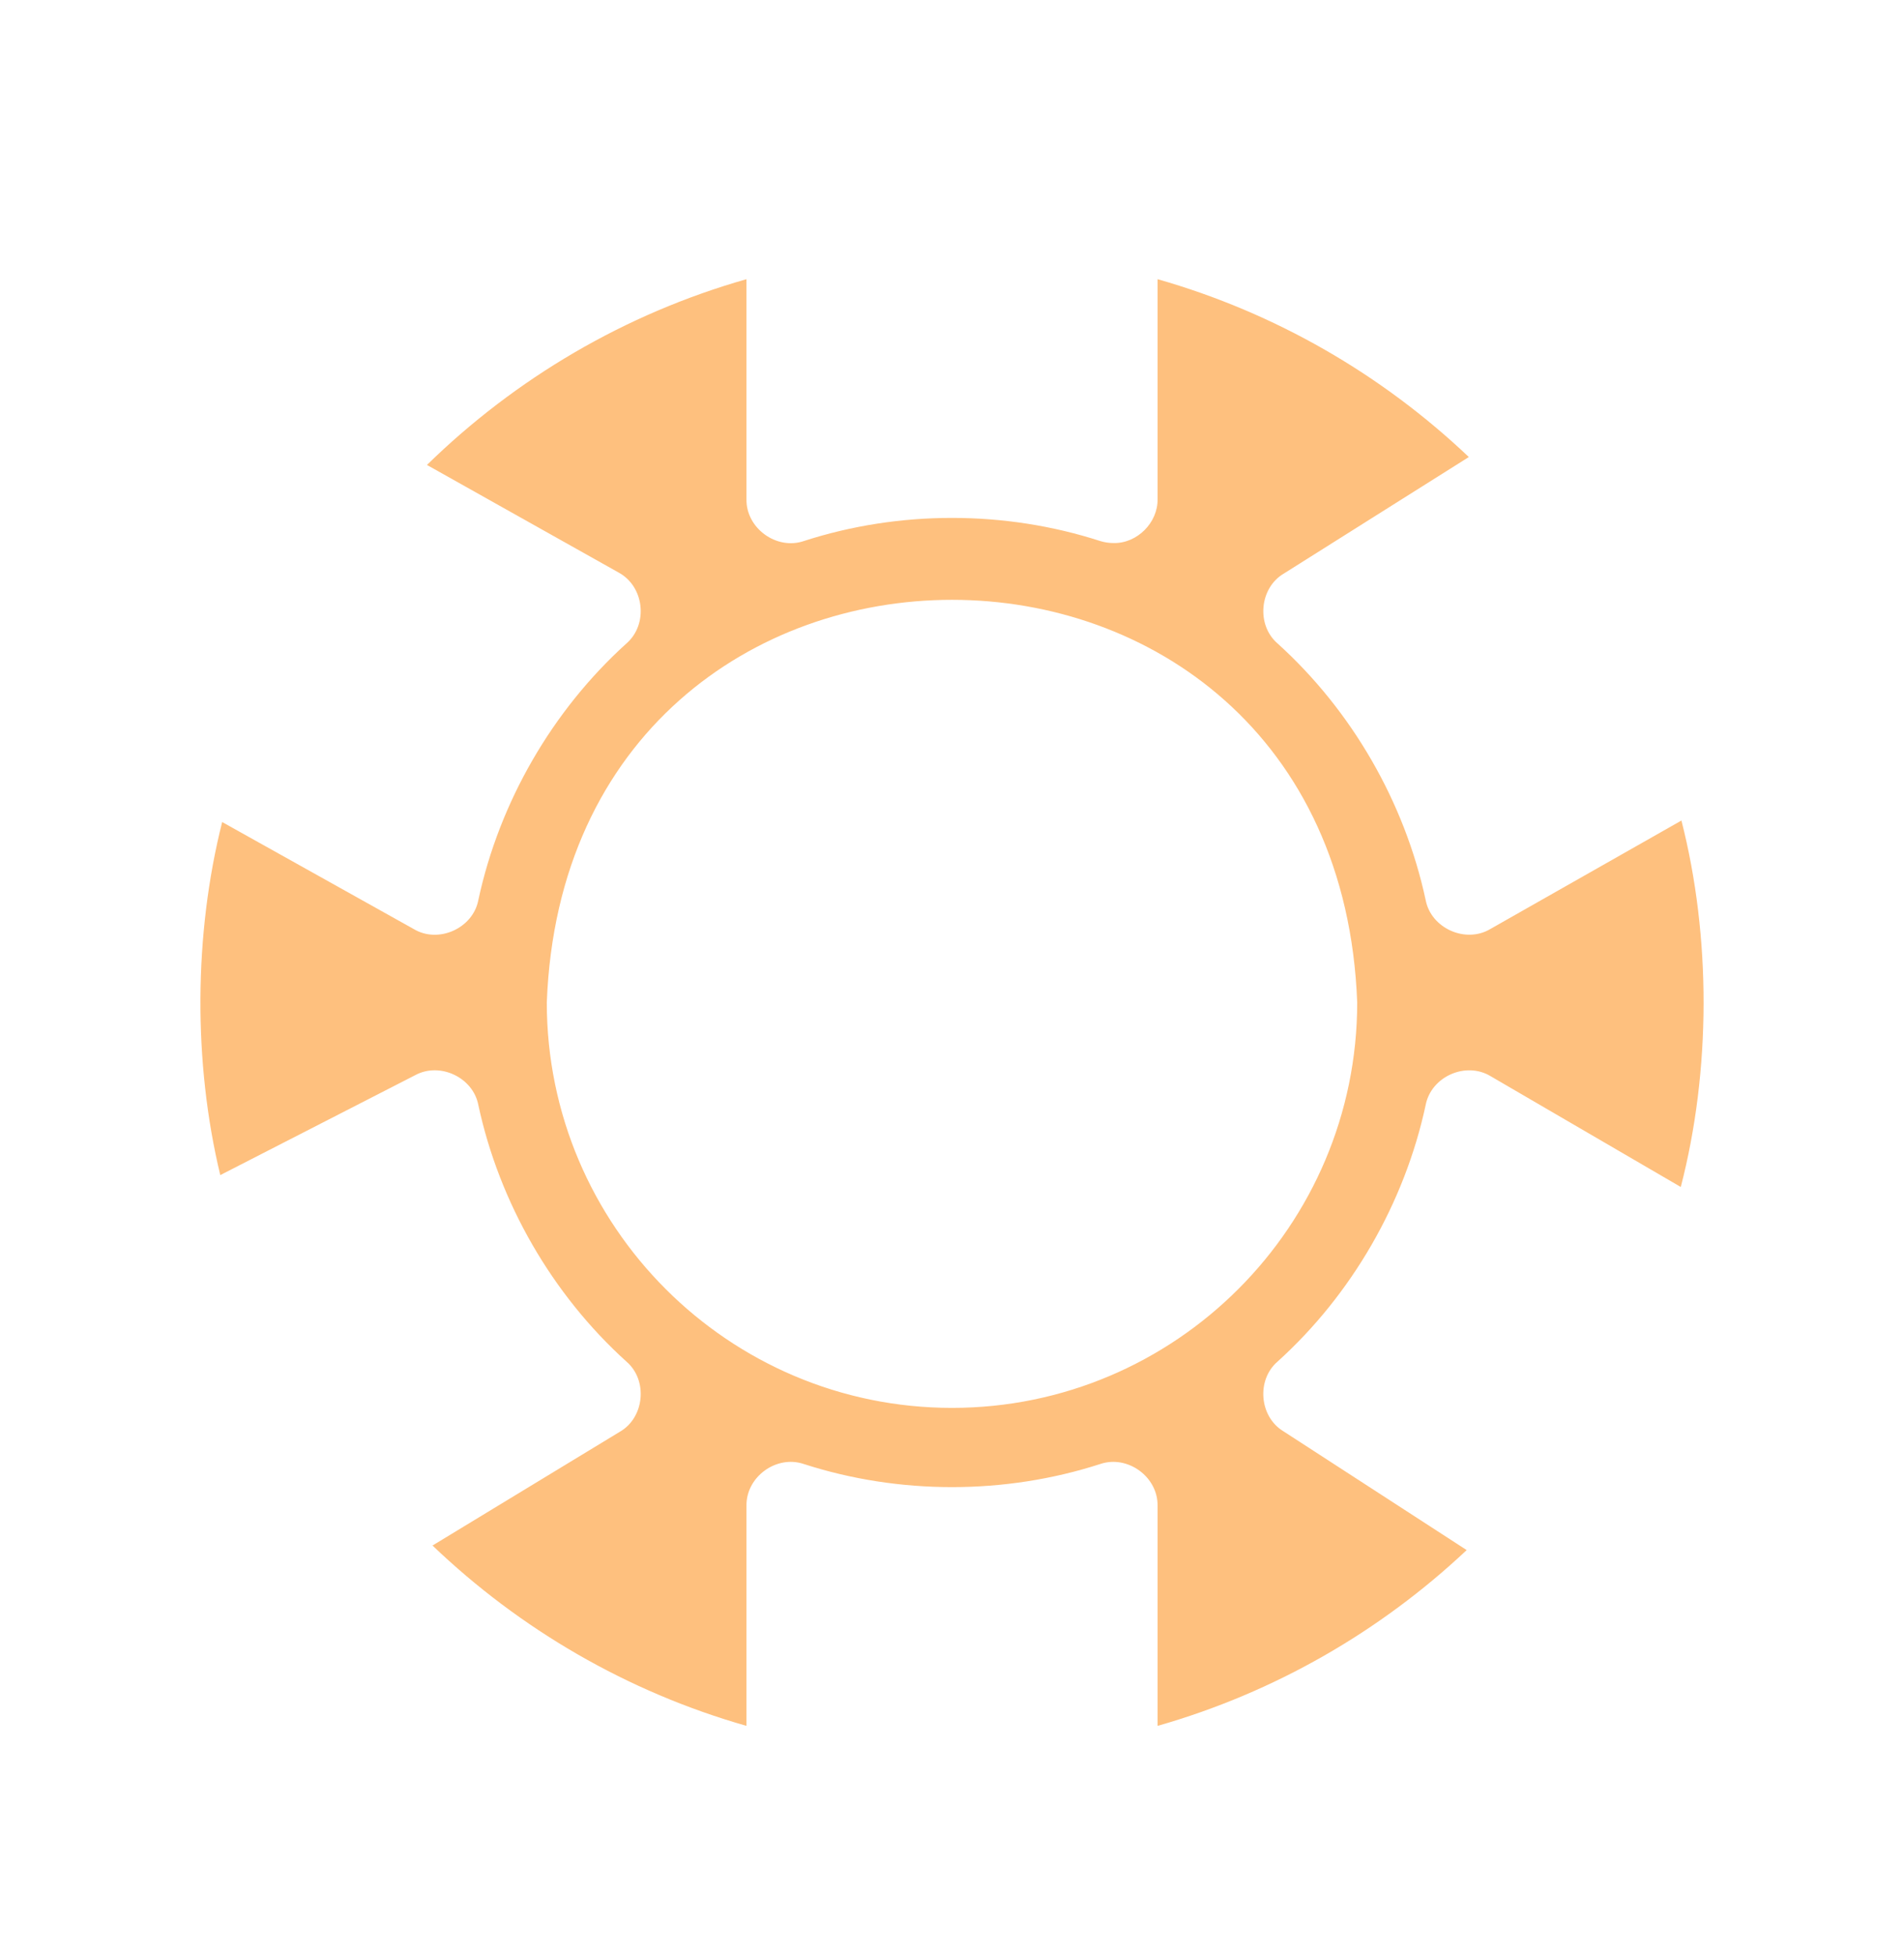 <?xml version="1.0" encoding="UTF-8"?>
<svg xmlns="http://www.w3.org/2000/svg" width="38" height="39" viewBox="0 0 38 39" fill="none">
  <g filter="url(#filter0_d_1738_8365)">
    <path d="M33.558 11.37L29.746 13.533C29.253 13.83 28.56 13.521 28.453 12.955C28.034 11.004 26.978 9.175 25.498 7.838C25.07 7.47 25.135 6.731 25.621 6.444L29.315 4.118C27.583 2.475 25.46 1.241 23.103 0.57V4.955C23.112 5.427 22.694 5.845 22.223 5.834C22.133 5.834 22.043 5.82 21.955 5.793C20.056 5.179 17.944 5.179 16.046 5.793C15.498 5.982 14.885 5.536 14.898 4.955V0.57C12.466 1.261 10.283 2.554 8.521 4.276L12.342 6.42C12.859 6.696 12.944 7.454 12.502 7.838C11.022 9.175 9.966 11.005 9.547 12.955C9.442 13.518 8.753 13.83 8.261 13.537L4.434 11.4C3.869 13.639 3.855 16.195 4.396 18.444L8.287 16.45C8.78 16.183 9.443 16.495 9.547 17.047C9.966 18.997 11.022 20.827 12.502 22.164C12.935 22.535 12.864 23.284 12.368 23.566L8.632 25.834C10.375 27.501 12.516 28.753 14.898 29.432V25.046C14.886 24.465 15.496 24.02 16.046 24.209C17.944 24.822 20.056 24.822 21.955 24.209C22.504 24.02 23.115 24.465 23.103 25.046V29.432C25.44 28.766 27.548 27.547 29.272 25.925L25.61 23.552C25.133 23.26 25.073 22.529 25.498 22.164C26.978 20.827 28.034 18.997 28.453 17.047C28.563 16.475 29.258 16.169 29.754 16.473L33.545 18.681C34.147 16.358 34.152 13.696 33.558 11.37ZM19 23.088C14.541 23.088 10.913 19.459 10.913 15C11.319 4.288 26.683 4.29 27.087 15C27.087 19.459 23.459 23.088 19 23.088Z" fill="#FEC07E"></path>
    <path d="M19 8.672C15.51 8.672 12.671 11.511 12.671 15C12.989 23.385 25.013 23.383 25.329 15C25.329 11.511 22.489 8.672 19 8.672Z" fill="white"></path>
    <path d="M21.346 29.817C19.825 30.061 18.178 30.061 16.657 29.817V26.186C18.189 26.506 19.812 26.506 21.346 26.186V29.817ZM32.998 20.395C32.4 21.944 31.549 23.372 30.499 24.624L27.477 22.666C28.015 22.069 28.491 21.415 28.895 20.713C29.292 20.029 29.613 19.311 29.857 18.567L32.998 20.395ZM8.123 18.509C8.371 19.273 8.698 20.012 9.104 20.713C9.503 21.406 9.972 22.051 10.501 22.642L7.411 24.517C6.348 23.225 5.497 21.754 4.911 20.154L8.123 18.509ZM10.476 7.388C9.956 7.97 9.497 8.605 9.104 9.286C8.706 9.978 8.382 10.702 8.136 11.452L4.971 9.685C5.534 8.2 6.329 6.828 7.308 5.61L10.476 7.388ZM30.54 5.424C31.582 6.679 32.426 8.106 33.02 9.655L29.862 11.446C29.617 10.698 29.294 9.974 28.896 9.287C28.494 8.589 28.021 7.939 27.486 7.346L30.54 5.424ZM16.657 0.182C18.178 -0.06 19.825 -0.06 21.346 0.182V3.814C19.812 3.494 18.189 3.494 16.657 3.814V0.182Z" fill="white"></path>
  </g>
  <defs>
    <filter id="filter0_d_1738_8365" x="0" y="0" width="38" height="39" filterUnits="userSpaceOnUse" color-interpolation-filters="sRGB">
      <feFlood flood-opacity="0" result="BackgroundImageFix"></feFlood>
      <feColorMatrix in="SourceAlpha" type="matrix" values="0 0 0 0 0 0 0 0 0 0 0 0 0 0 0 0 0 0 127 0" result="hardAlpha"></feColorMatrix>
      <feOffset dy="5"></feOffset>
      <feGaussianBlur stdDeviation="2"></feGaussianBlur>
      <feComposite in2="hardAlpha" operator="out"></feComposite>
      <feColorMatrix type="matrix" values="0 0 0 0 0 0 0 0 0 0 0 0 0 0 0 0 0 0 0.5 0"></feColorMatrix>
      <feBlend mode="normal" in2="BackgroundImageFix" result="effect1_dropShadow_1738_8365"></feBlend>
      <feBlend mode="normal" in="SourceGraphic" in2="effect1_dropShadow_1738_8365" result="shape"></feBlend>
    </filter>
  </defs>
</svg>
